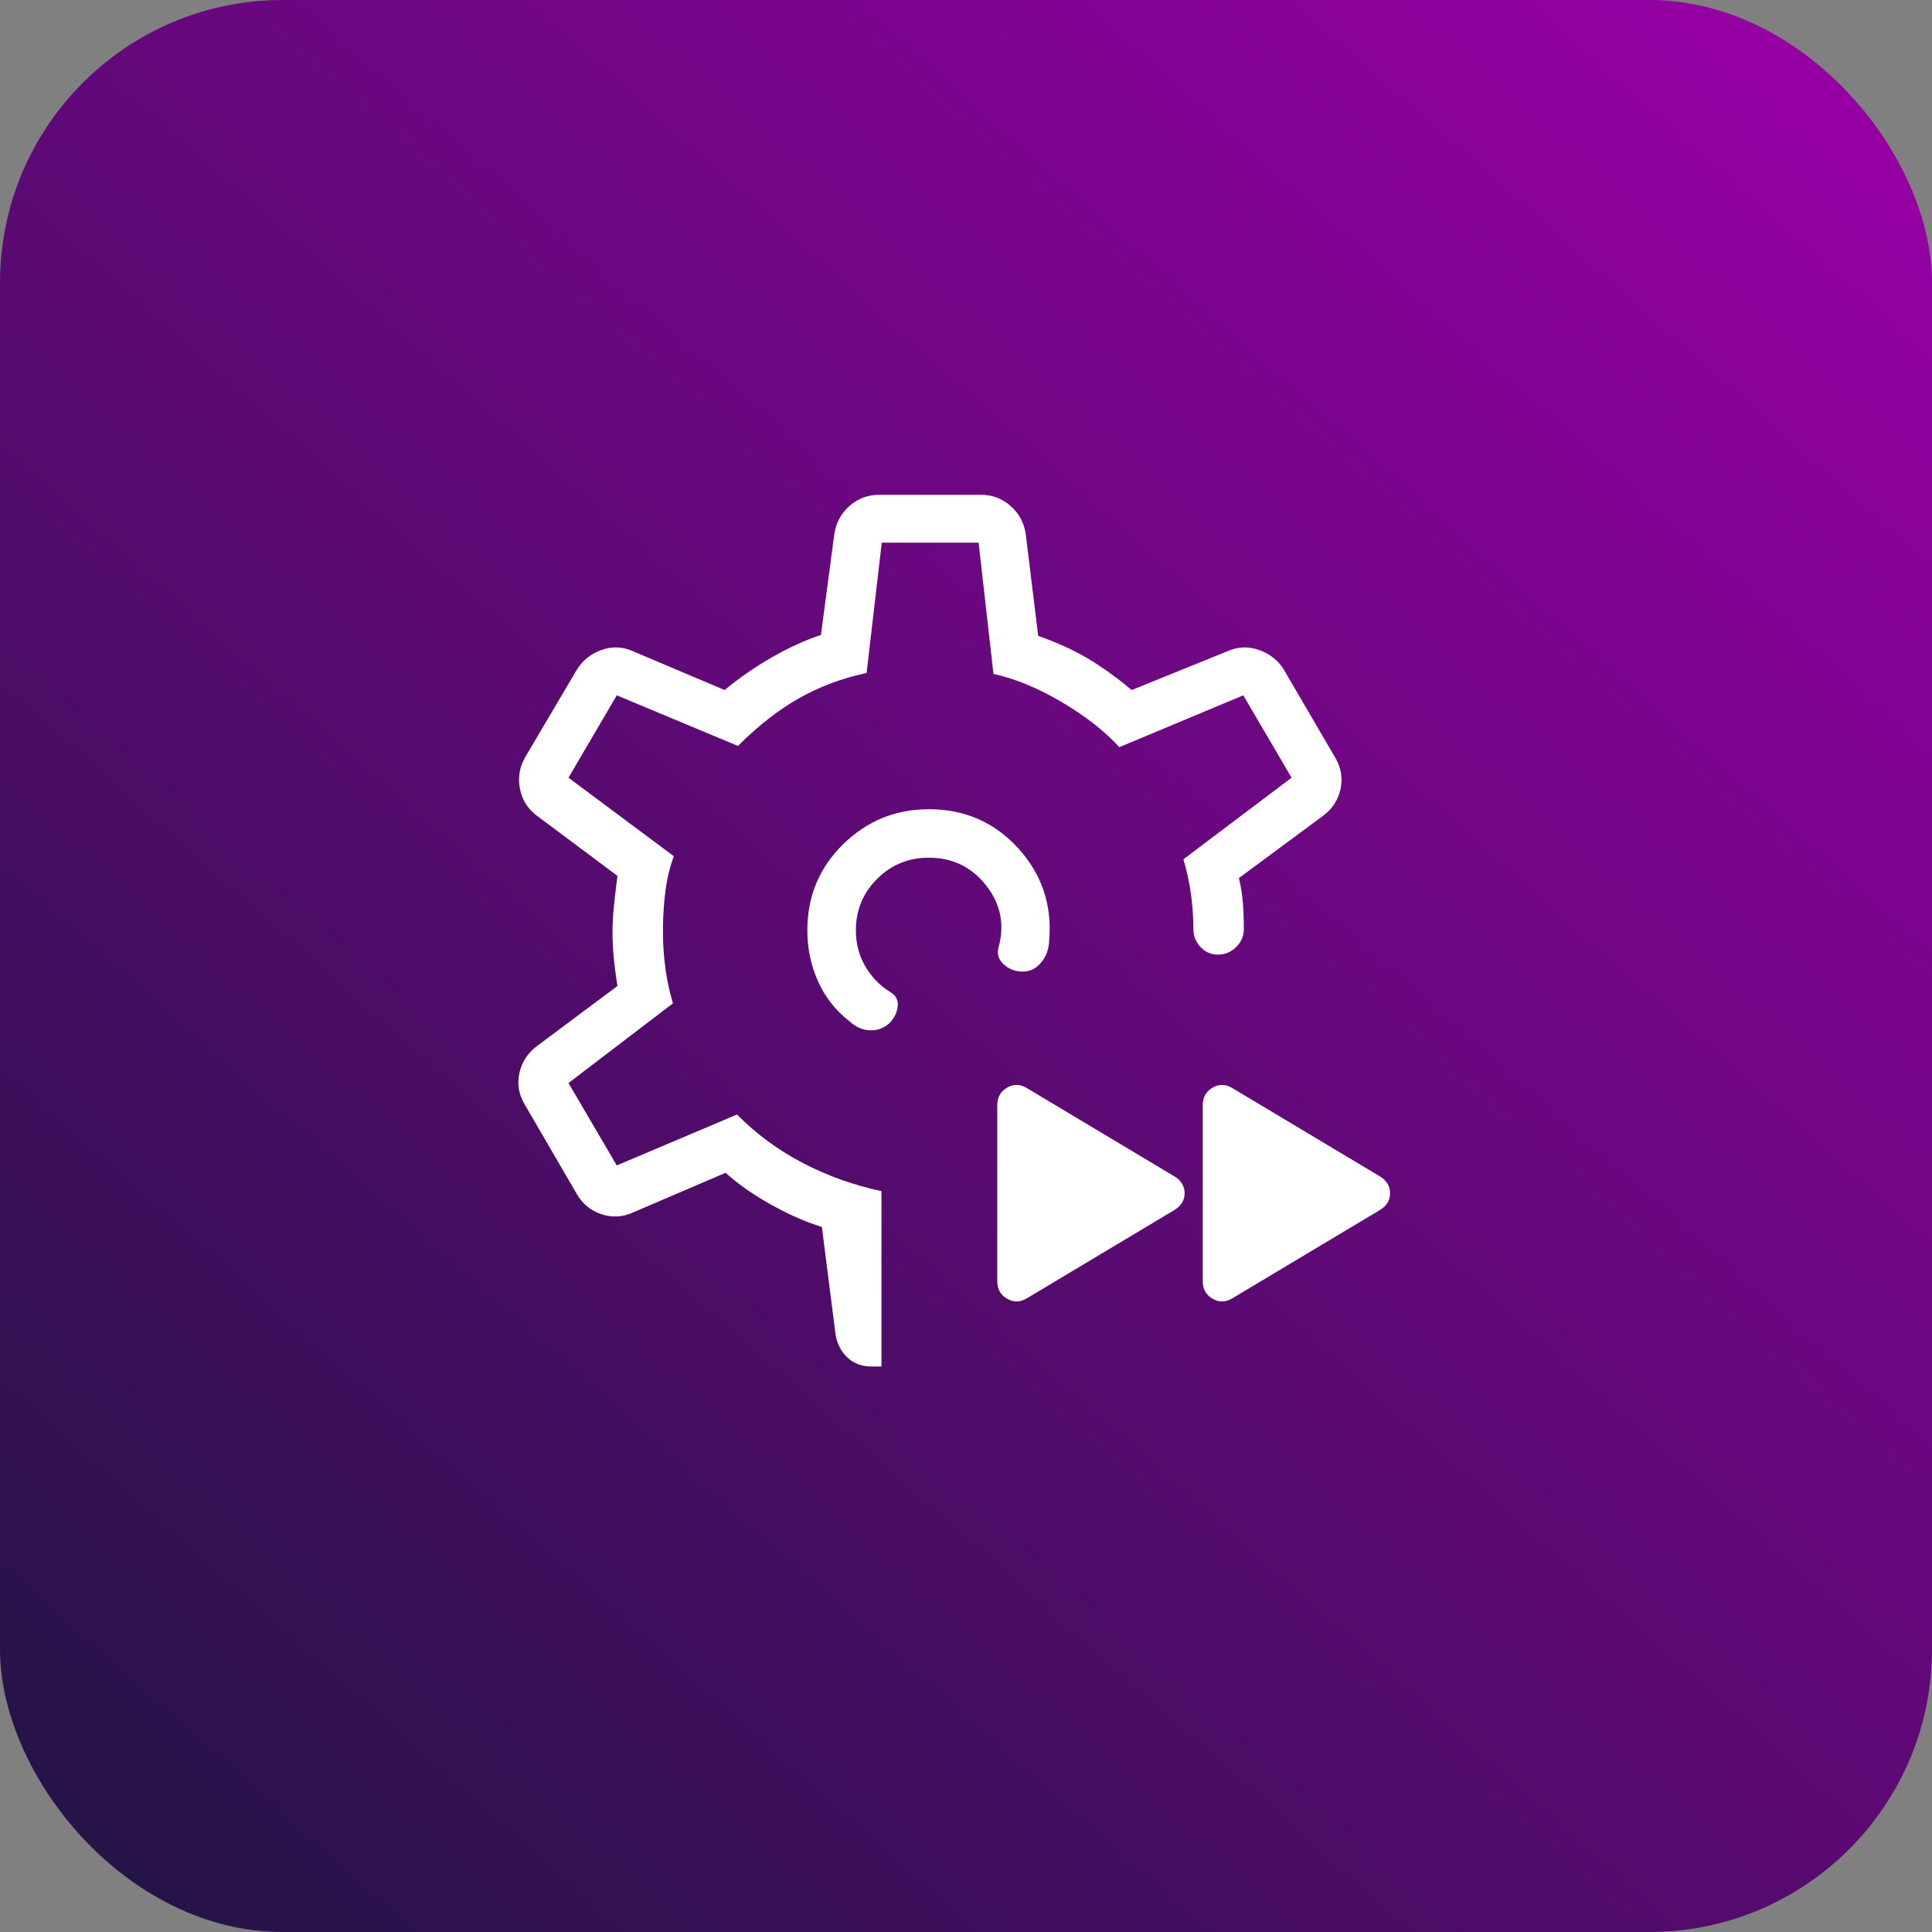 <svg xmlns="http://www.w3.org/2000/svg" width="82" height="82" viewBox="0 0 82 82" fill="none"><rect x="0" y="0" width="82" height="82" fill="#808080" stroke="none"/><rect width="82" height="82" rx="12" fill="url(#paint0_linear_282_62)"></rect><path d="M37.412 58H36.996C36.586 58 36.246 57.875 35.974 57.624C35.701 57.373 35.531 57.044 35.462 56.635L34.883 52.075C34.225 51.877 33.514 51.566 32.749 51.141C31.984 50.717 31.333 50.262 30.797 49.777L26.848 51.469C26.412 51.662 25.97 51.683 25.52 51.533C25.071 51.383 24.725 51.098 24.482 50.679L22.258 46.857C22.015 46.438 21.944 46 22.044 45.544C22.144 45.088 22.383 44.713 22.761 44.42L26.206 41.849C26.145 41.478 26.095 41.095 26.056 40.701C26.016 40.306 25.996 39.923 25.996 39.551C25.996 39.206 26.016 38.843 26.056 38.462C26.095 38.081 26.145 37.651 26.206 37.174L22.761 34.603C22.383 34.31 22.151 33.929 22.064 33.46C21.977 32.991 22.055 32.546 22.297 32.127L24.482 28.425C24.725 28.032 25.071 27.753 25.52 27.59C25.97 27.427 26.412 27.441 26.848 27.633L30.757 29.287C31.373 28.775 32.039 28.314 32.755 27.902C33.471 27.491 34.167 27.173 34.843 26.949L35.414 22.645C35.491 22.168 35.708 21.775 36.065 21.465C36.421 21.155 36.839 21 37.317 21H41.63C42.108 21 42.526 21.155 42.882 21.465C43.239 21.775 43.456 22.168 43.533 22.645L44.064 26.989C44.854 27.266 45.552 27.583 46.159 27.942C46.765 28.3 47.389 28.749 48.032 29.287L52.115 27.633C52.551 27.441 52.995 27.427 53.449 27.59C53.902 27.753 54.25 28.032 54.493 28.425L56.678 32.167C56.92 32.586 56.994 33.024 56.898 33.48C56.801 33.936 56.564 34.31 56.186 34.603L52.582 37.269C52.669 37.614 52.726 37.969 52.753 38.333C52.779 38.697 52.792 39.065 52.792 39.437C52.792 39.73 52.684 39.983 52.466 40.196C52.248 40.41 51.988 40.517 51.687 40.517C51.401 40.517 51.157 40.41 50.955 40.196C50.753 39.983 50.652 39.73 50.652 39.437C50.652 38.949 50.617 38.454 50.549 37.953C50.48 37.452 50.373 36.958 50.228 36.47L54.818 33.009L52.769 29.512L47.508 31.712C46.885 31.029 46.065 30.389 45.049 29.791C44.033 29.194 43.072 28.798 42.165 28.603L41.535 23.033H37.424L36.782 28.563C35.743 28.785 34.789 29.141 33.918 29.633C33.047 30.125 32.181 30.8 31.32 31.66L26.178 29.512L24.129 33.009L28.6 36.34C28.429 36.801 28.308 37.302 28.24 37.843C28.171 38.383 28.137 38.945 28.137 39.528C28.137 40.05 28.171 40.568 28.24 41.082C28.308 41.596 28.415 42.097 28.561 42.585L24.129 45.967L26.178 49.464L31.28 47.304C32.105 48.135 33.039 48.822 34.082 49.365C35.126 49.908 36.236 50.305 37.412 50.556V58ZM52.317 55.097C52.026 55.276 51.742 55.285 51.465 55.122C51.187 54.96 51.049 54.713 51.049 54.381V46.905C51.049 46.572 51.187 46.325 51.465 46.163C51.742 46.001 52.026 46.01 52.317 46.189L58.564 49.927C58.855 50.106 59 50.345 59 50.643C59 50.941 58.855 51.18 58.564 51.359L52.317 55.097ZM43.596 55.097C43.306 55.276 43.021 55.285 42.744 55.122C42.466 54.96 42.327 54.713 42.327 54.381V46.905C42.327 46.572 42.466 46.325 42.744 46.163C43.021 46.001 43.306 46.01 43.596 46.189L49.843 49.927C50.134 50.106 50.279 50.345 50.279 50.643C50.279 50.941 50.134 51.18 49.843 51.359L43.596 55.097ZM39.418 34.346C40.945 34.346 42.211 34.898 43.216 36.003C44.22 37.108 44.658 38.41 44.531 39.907C44.521 40.276 44.404 40.595 44.181 40.863C43.958 41.13 43.674 41.255 43.331 41.236C43.037 41.218 42.788 41.111 42.584 40.914C42.378 40.718 42.31 40.486 42.379 40.22C42.649 39.249 42.474 38.371 41.856 37.584C41.237 36.796 40.425 36.403 39.418 36.403C38.559 36.403 37.829 36.703 37.228 37.303C36.627 37.903 36.326 38.631 36.326 39.488C36.326 40.047 36.46 40.557 36.728 41.017C36.997 41.477 37.356 41.844 37.805 42.118C38.024 42.25 38.123 42.444 38.102 42.698C38.081 42.953 37.97 43.189 37.769 43.408C37.526 43.635 37.245 43.742 36.927 43.73C36.608 43.718 36.318 43.591 36.056 43.349C35.465 42.89 35.018 42.322 34.717 41.644C34.415 40.966 34.265 40.248 34.265 39.488C34.265 38.046 34.771 36.828 35.783 35.835C36.795 34.842 38.007 34.346 39.418 34.346Z" fill="white"></path><defs><linearGradient id="paint0_linear_282_62" x1="72.5" y1="2.75581e-06" x2="0" y2="82" gradientUnits="userSpaceOnUse"><stop stop-color="#9500A3"></stop><stop offset="1" stop-color="#201442"></stop></linearGradient></defs></svg>